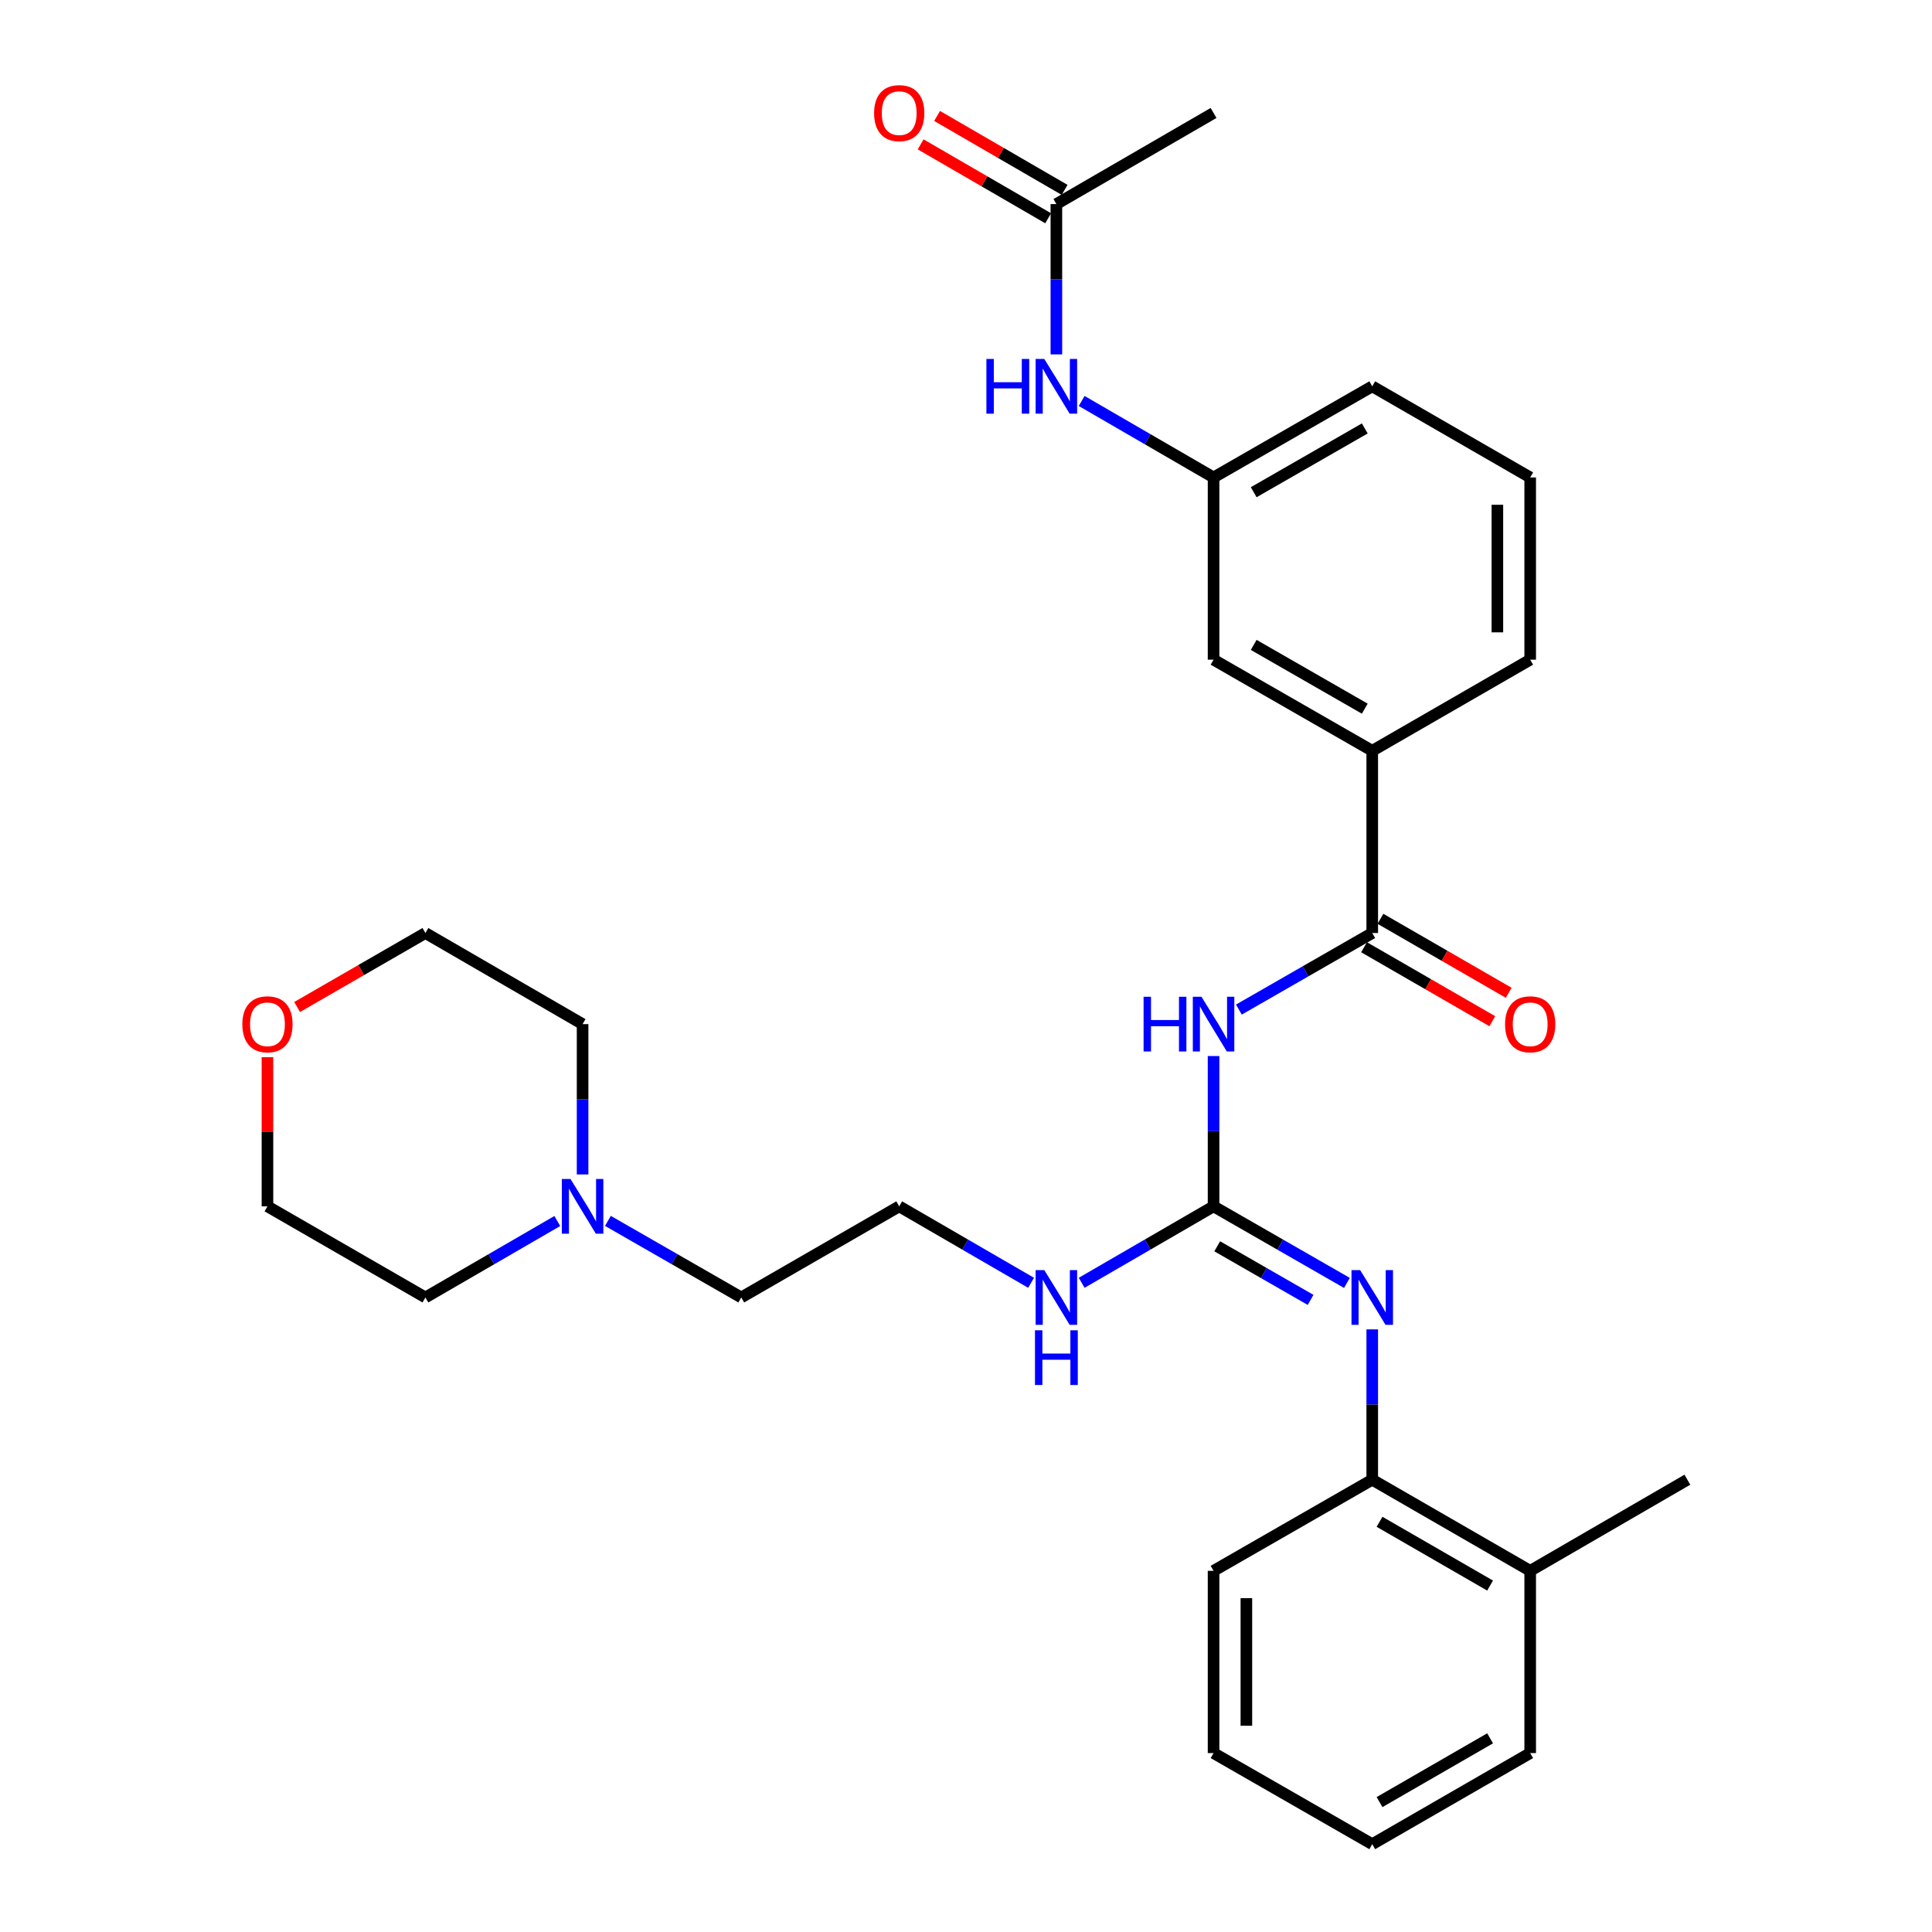 <?xml version='1.0' encoding='iso-8859-1'?>
<svg version='1.1' baseProfile='full'
              xmlns='http://www.w3.org/2000/svg'
                      xmlns:rdkit='http://www.rdkit.org/xml'
                      xmlns:xlink='http://www.w3.org/1999/xlink'
                  xml:space='preserve'
width='1000px' height='1000px' viewBox='0 0 1000 1000'>
<!-- END OF HEADER -->
<rect style='opacity:1.0;fill:#FFFFFF;stroke:none' width='1000' height='1000' x='0' y='0'> </rect>
<path class='bond-0' d='M 628.138,546.604 L 628.138,585.505' style='fill:none;fill-rule:evenodd;stroke:#0000FF;stroke-width:6px;stroke-linecap:butt;stroke-linejoin:miter;stroke-opacity:1' />
<path class='bond-0' d='M 628.138,585.505 L 628.138,624.407' style='fill:none;fill-rule:evenodd;stroke:#000000;stroke-width:6px;stroke-linecap:butt;stroke-linejoin:miter;stroke-opacity:1' />
<path class='bond-1' d='M 641.245,522.56 L 675.757,502.745' style='fill:none;fill-rule:evenodd;stroke:#0000FF;stroke-width:6px;stroke-linecap:butt;stroke-linejoin:miter;stroke-opacity:1' />
<path class='bond-1' d='M 675.757,502.745 L 710.269,482.93' style='fill:none;fill-rule:evenodd;stroke:#000000;stroke-width:6px;stroke-linecap:butt;stroke-linejoin:miter;stroke-opacity:1' />
<path class='bond-2' d='M 628.138,624.407 L 662.65,644.222' style='fill:none;fill-rule:evenodd;stroke:#000000;stroke-width:6px;stroke-linecap:butt;stroke-linejoin:miter;stroke-opacity:1' />
<path class='bond-2' d='M 662.65,644.222 L 697.161,664.037' style='fill:none;fill-rule:evenodd;stroke:#0000FF;stroke-width:6px;stroke-linecap:butt;stroke-linejoin:miter;stroke-opacity:1' />
<path class='bond-2' d='M 630.035,645.079 L 654.193,658.95' style='fill:none;fill-rule:evenodd;stroke:#000000;stroke-width:6px;stroke-linecap:butt;stroke-linejoin:miter;stroke-opacity:1' />
<path class='bond-2' d='M 654.193,658.95 L 678.352,672.821' style='fill:none;fill-rule:evenodd;stroke:#0000FF;stroke-width:6px;stroke-linecap:butt;stroke-linejoin:miter;stroke-opacity:1' />
<path class='bond-11' d='M 628.138,624.407 L 594.004,644.191' style='fill:none;fill-rule:evenodd;stroke:#000000;stroke-width:6px;stroke-linecap:butt;stroke-linejoin:miter;stroke-opacity:1' />
<path class='bond-11' d='M 594.004,644.191 L 559.871,663.975' style='fill:none;fill-rule:evenodd;stroke:#0000FF;stroke-width:6px;stroke-linecap:butt;stroke-linejoin:miter;stroke-opacity:1' />
<path class='bond-3' d='M 710.269,482.93 L 710.269,388.609' style='fill:none;fill-rule:evenodd;stroke:#000000;stroke-width:6px;stroke-linecap:butt;stroke-linejoin:miter;stroke-opacity:1' />
<path class='bond-8' d='M 706.026,490.285 L 739.224,509.434' style='fill:none;fill-rule:evenodd;stroke:#000000;stroke-width:6px;stroke-linecap:butt;stroke-linejoin:miter;stroke-opacity:1' />
<path class='bond-8' d='M 739.224,509.434 L 772.421,528.582' style='fill:none;fill-rule:evenodd;stroke:#FF0000;stroke-width:6px;stroke-linecap:butt;stroke-linejoin:miter;stroke-opacity:1' />
<path class='bond-8' d='M 714.512,475.574 L 747.709,494.723' style='fill:none;fill-rule:evenodd;stroke:#000000;stroke-width:6px;stroke-linecap:butt;stroke-linejoin:miter;stroke-opacity:1' />
<path class='bond-8' d='M 747.709,494.723 L 780.906,513.871' style='fill:none;fill-rule:evenodd;stroke:#FF0000;stroke-width:6px;stroke-linecap:butt;stroke-linejoin:miter;stroke-opacity:1' />
<path class='bond-4' d='M 710.269,688.081 L 710.269,726.987' style='fill:none;fill-rule:evenodd;stroke:#0000FF;stroke-width:6px;stroke-linecap:butt;stroke-linejoin:miter;stroke-opacity:1' />
<path class='bond-4' d='M 710.269,726.987 L 710.269,765.894' style='fill:none;fill-rule:evenodd;stroke:#000000;stroke-width:6px;stroke-linecap:butt;stroke-linejoin:miter;stroke-opacity:1' />
<path class='bond-9' d='M 710.269,388.609 L 628.138,341.453' style='fill:none;fill-rule:evenodd;stroke:#000000;stroke-width:6px;stroke-linecap:butt;stroke-linejoin:miter;stroke-opacity:1' />
<path class='bond-9' d='M 706.405,366.807 L 648.914,333.798' style='fill:none;fill-rule:evenodd;stroke:#000000;stroke-width:6px;stroke-linecap:butt;stroke-linejoin:miter;stroke-opacity:1' />
<path class='bond-19' d='M 710.269,388.609 L 792.023,341.453' style='fill:none;fill-rule:evenodd;stroke:#000000;stroke-width:6px;stroke-linecap:butt;stroke-linejoin:miter;stroke-opacity:1' />
<path class='bond-13' d='M 710.269,765.894 L 792.023,813.059' style='fill:none;fill-rule:evenodd;stroke:#000000;stroke-width:6px;stroke-linecap:butt;stroke-linejoin:miter;stroke-opacity:1' />
<path class='bond-13' d='M 714.045,787.679 L 771.273,820.694' style='fill:none;fill-rule:evenodd;stroke:#000000;stroke-width:6px;stroke-linecap:butt;stroke-linejoin:miter;stroke-opacity:1' />
<path class='bond-21' d='M 710.269,765.894 L 628.138,813.059' style='fill:none;fill-rule:evenodd;stroke:#000000;stroke-width:6px;stroke-linecap:butt;stroke-linejoin:miter;stroke-opacity:1' />
<path class='bond-5' d='M 314.654,631.933 L 349.166,651.748' style='fill:none;fill-rule:evenodd;stroke:#0000FF;stroke-width:6px;stroke-linecap:butt;stroke-linejoin:miter;stroke-opacity:1' />
<path class='bond-5' d='M 349.166,651.748 L 383.678,671.563' style='fill:none;fill-rule:evenodd;stroke:#000000;stroke-width:6px;stroke-linecap:butt;stroke-linejoin:miter;stroke-opacity:1' />
<path class='bond-17' d='M 288.456,631.995 L 254.323,651.779' style='fill:none;fill-rule:evenodd;stroke:#0000FF;stroke-width:6px;stroke-linecap:butt;stroke-linejoin:miter;stroke-opacity:1' />
<path class='bond-17' d='M 254.323,651.779 L 220.189,671.563' style='fill:none;fill-rule:evenodd;stroke:#000000;stroke-width:6px;stroke-linecap:butt;stroke-linejoin:miter;stroke-opacity:1' />
<path class='bond-18' d='M 301.547,607.889 L 301.547,568.987' style='fill:none;fill-rule:evenodd;stroke:#0000FF;stroke-width:6px;stroke-linecap:butt;stroke-linejoin:miter;stroke-opacity:1' />
<path class='bond-18' d='M 301.547,568.987 L 301.547,530.086' style='fill:none;fill-rule:evenodd;stroke:#000000;stroke-width:6px;stroke-linecap:butt;stroke-linejoin:miter;stroke-opacity:1' />
<path class='bond-6' d='M 546.78,105.626 L 546.78,144.532' style='fill:none;fill-rule:evenodd;stroke:#000000;stroke-width:6px;stroke-linecap:butt;stroke-linejoin:miter;stroke-opacity:1' />
<path class='bond-6' d='M 546.78,144.532 L 546.78,183.438' style='fill:none;fill-rule:evenodd;stroke:#0000FF;stroke-width:6px;stroke-linecap:butt;stroke-linejoin:miter;stroke-opacity:1' />
<path class='bond-12' d='M 551.039,98.28 L 518.04,79.151' style='fill:none;fill-rule:evenodd;stroke:#000000;stroke-width:6px;stroke-linecap:butt;stroke-linejoin:miter;stroke-opacity:1' />
<path class='bond-12' d='M 518.04,79.151 L 485.041,60.022' style='fill:none;fill-rule:evenodd;stroke:#FF0000;stroke-width:6px;stroke-linecap:butt;stroke-linejoin:miter;stroke-opacity:1' />
<path class='bond-12' d='M 542.522,112.972 L 509.523,93.844' style='fill:none;fill-rule:evenodd;stroke:#000000;stroke-width:6px;stroke-linecap:butt;stroke-linejoin:miter;stroke-opacity:1' />
<path class='bond-12' d='M 509.523,93.844 L 476.524,74.715' style='fill:none;fill-rule:evenodd;stroke:#FF0000;stroke-width:6px;stroke-linecap:butt;stroke-linejoin:miter;stroke-opacity:1' />
<path class='bond-22' d='M 546.78,105.626 L 628.138,58.47' style='fill:none;fill-rule:evenodd;stroke:#000000;stroke-width:6px;stroke-linecap:butt;stroke-linejoin:miter;stroke-opacity:1' />
<path class='bond-7' d='M 559.871,207.546 L 594.004,227.334' style='fill:none;fill-rule:evenodd;stroke:#0000FF;stroke-width:6px;stroke-linecap:butt;stroke-linejoin:miter;stroke-opacity:1' />
<path class='bond-7' d='M 594.004,227.334 L 628.138,247.122' style='fill:none;fill-rule:evenodd;stroke:#000000;stroke-width:6px;stroke-linecap:butt;stroke-linejoin:miter;stroke-opacity:1' />
<path class='bond-10' d='M 628.138,341.453 L 628.138,247.122' style='fill:none;fill-rule:evenodd;stroke:#000000;stroke-width:6px;stroke-linecap:butt;stroke-linejoin:miter;stroke-opacity:1' />
<path class='bond-30' d='M 628.138,247.122 L 710.269,199.957' style='fill:none;fill-rule:evenodd;stroke:#000000;stroke-width:6px;stroke-linecap:butt;stroke-linejoin:miter;stroke-opacity:1' />
<path class='bond-30' d='M 648.915,254.774 L 706.407,221.759' style='fill:none;fill-rule:evenodd;stroke:#000000;stroke-width:6px;stroke-linecap:butt;stroke-linejoin:miter;stroke-opacity:1' />
<path class='bond-15' d='M 533.689,663.974 L 499.561,644.191' style='fill:none;fill-rule:evenodd;stroke:#0000FF;stroke-width:6px;stroke-linecap:butt;stroke-linejoin:miter;stroke-opacity:1' />
<path class='bond-15' d='M 499.561,644.191 L 465.432,624.407' style='fill:none;fill-rule:evenodd;stroke:#000000;stroke-width:6px;stroke-linecap:butt;stroke-linejoin:miter;stroke-opacity:1' />
<path class='bond-26' d='M 792.023,813.059 L 873.381,765.894' style='fill:none;fill-rule:evenodd;stroke:#000000;stroke-width:6px;stroke-linecap:butt;stroke-linejoin:miter;stroke-opacity:1' />
<path class='bond-27' d='M 792.023,813.059 L 792.023,907.39' style='fill:none;fill-rule:evenodd;stroke:#000000;stroke-width:6px;stroke-linecap:butt;stroke-linejoin:miter;stroke-opacity:1' />
<path class='bond-14' d='M 153.795,521.226 L 186.992,502.078' style='fill:none;fill-rule:evenodd;stroke:#FF0000;stroke-width:6px;stroke-linecap:butt;stroke-linejoin:miter;stroke-opacity:1' />
<path class='bond-14' d='M 186.992,502.078 L 220.189,482.93' style='fill:none;fill-rule:evenodd;stroke:#000000;stroke-width:6px;stroke-linecap:butt;stroke-linejoin:miter;stroke-opacity:1' />
<path class='bond-32' d='M 138.435,547.204 L 138.435,585.805' style='fill:none;fill-rule:evenodd;stroke:#FF0000;stroke-width:6px;stroke-linecap:butt;stroke-linejoin:miter;stroke-opacity:1' />
<path class='bond-32' d='M 138.435,585.805 L 138.435,624.407' style='fill:none;fill-rule:evenodd;stroke:#000000;stroke-width:6px;stroke-linecap:butt;stroke-linejoin:miter;stroke-opacity:1' />
<path class='bond-16' d='M 465.432,624.407 L 383.678,671.563' style='fill:none;fill-rule:evenodd;stroke:#000000;stroke-width:6px;stroke-linecap:butt;stroke-linejoin:miter;stroke-opacity:1' />
<path class='bond-25' d='M 220.189,671.563 L 138.435,624.407' style='fill:none;fill-rule:evenodd;stroke:#000000;stroke-width:6px;stroke-linecap:butt;stroke-linejoin:miter;stroke-opacity:1' />
<path class='bond-24' d='M 301.547,530.086 L 220.189,482.93' style='fill:none;fill-rule:evenodd;stroke:#000000;stroke-width:6px;stroke-linecap:butt;stroke-linejoin:miter;stroke-opacity:1' />
<path class='bond-20' d='M 792.023,341.453 L 792.023,247.122' style='fill:none;fill-rule:evenodd;stroke:#000000;stroke-width:6px;stroke-linecap:butt;stroke-linejoin:miter;stroke-opacity:1' />
<path class='bond-20' d='M 775.04,327.303 L 775.04,261.272' style='fill:none;fill-rule:evenodd;stroke:#000000;stroke-width:6px;stroke-linecap:butt;stroke-linejoin:miter;stroke-opacity:1' />
<path class='bond-23' d='M 792.023,247.122 L 710.269,199.957' style='fill:none;fill-rule:evenodd;stroke:#000000;stroke-width:6px;stroke-linecap:butt;stroke-linejoin:miter;stroke-opacity:1' />
<path class='bond-28' d='M 628.138,813.059 L 628.138,907.39' style='fill:none;fill-rule:evenodd;stroke:#000000;stroke-width:6px;stroke-linecap:butt;stroke-linejoin:miter;stroke-opacity:1' />
<path class='bond-28' d='M 645.121,827.208 L 645.121,893.24' style='fill:none;fill-rule:evenodd;stroke:#000000;stroke-width:6px;stroke-linecap:butt;stroke-linejoin:miter;stroke-opacity:1' />
<path class='bond-31' d='M 792.023,907.39 L 710.269,954.545' style='fill:none;fill-rule:evenodd;stroke:#000000;stroke-width:6px;stroke-linecap:butt;stroke-linejoin:miter;stroke-opacity:1' />
<path class='bond-31' d='M 771.274,899.752 L 714.047,932.761' style='fill:none;fill-rule:evenodd;stroke:#000000;stroke-width:6px;stroke-linecap:butt;stroke-linejoin:miter;stroke-opacity:1' />
<path class='bond-29' d='M 628.138,907.39 L 710.269,954.545' style='fill:none;fill-rule:evenodd;stroke:#000000;stroke-width:6px;stroke-linecap:butt;stroke-linejoin:miter;stroke-opacity:1' />
<path  class='atom-0' d='M 591.918 515.926
L 595.758 515.926
L 595.758 527.966
L 610.238 527.966
L 610.238 515.926
L 614.078 515.926
L 614.078 544.246
L 610.238 544.246
L 610.238 531.166
L 595.758 531.166
L 595.758 544.246
L 591.918 544.246
L 591.918 515.926
' fill='#0000FF'/>
<path  class='atom-0' d='M 621.878 515.926
L 631.158 530.926
Q 632.078 532.406, 633.558 535.086
Q 635.038 537.766, 635.118 537.926
L 635.118 515.926
L 638.878 515.926
L 638.878 544.246
L 634.998 544.246
L 625.038 527.846
Q 623.878 525.926, 622.638 523.726
Q 621.438 521.526, 621.078 520.846
L 621.078 544.246
L 617.398 544.246
L 617.398 515.926
L 621.878 515.926
' fill='#0000FF'/>
<path  class='atom-3' d='M 704.009 657.403
L 713.289 672.403
Q 714.209 673.883, 715.689 676.563
Q 717.169 679.243, 717.249 679.403
L 717.249 657.403
L 721.009 657.403
L 721.009 685.723
L 717.129 685.723
L 707.169 669.323
Q 706.009 667.403, 704.769 665.203
Q 703.569 663.003, 703.209 662.323
L 703.209 685.723
L 699.529 685.723
L 699.529 657.403
L 704.009 657.403
' fill='#0000FF'/>
<path  class='atom-6' d='M 295.287 610.247
L 304.567 625.247
Q 305.487 626.727, 306.967 629.407
Q 308.447 632.087, 308.527 632.247
L 308.527 610.247
L 312.287 610.247
L 312.287 638.567
L 308.407 638.567
L 298.447 622.167
Q 297.287 620.247, 296.047 618.047
Q 294.847 615.847, 294.487 615.167
L 294.487 638.567
L 290.807 638.567
L 290.807 610.247
L 295.287 610.247
' fill='#0000FF'/>
<path  class='atom-8' d='M 510.56 185.797
L 514.4 185.797
L 514.4 197.837
L 528.88 197.837
L 528.88 185.797
L 532.72 185.797
L 532.72 214.117
L 528.88 214.117
L 528.88 201.037
L 514.4 201.037
L 514.4 214.117
L 510.56 214.117
L 510.56 185.797
' fill='#0000FF'/>
<path  class='atom-8' d='M 540.52 185.797
L 549.8 200.797
Q 550.72 202.277, 552.2 204.957
Q 553.68 207.637, 553.76 207.797
L 553.76 185.797
L 557.52 185.797
L 557.52 214.117
L 553.64 214.117
L 543.68 197.717
Q 542.52 195.797, 541.28 193.597
Q 540.08 191.397, 539.72 190.717
L 539.72 214.117
L 536.04 214.117
L 536.04 185.797
L 540.52 185.797
' fill='#0000FF'/>
<path  class='atom-9' d='M 779.023 530.166
Q 779.023 523.366, 782.383 519.566
Q 785.743 515.766, 792.023 515.766
Q 798.303 515.766, 801.663 519.566
Q 805.023 523.366, 805.023 530.166
Q 805.023 537.046, 801.623 540.966
Q 798.223 544.846, 792.023 544.846
Q 785.783 544.846, 782.383 540.966
Q 779.023 537.086, 779.023 530.166
M 792.023 541.646
Q 796.343 541.646, 798.663 538.766
Q 801.023 535.846, 801.023 530.166
Q 801.023 524.606, 798.663 521.806
Q 796.343 518.966, 792.023 518.966
Q 787.703 518.966, 785.343 521.766
Q 783.023 524.566, 783.023 530.166
Q 783.023 535.886, 785.343 538.766
Q 787.703 541.646, 792.023 541.646
' fill='#FF0000'/>
<path  class='atom-12' d='M 540.52 657.403
L 549.8 672.403
Q 550.72 673.883, 552.2 676.563
Q 553.68 679.243, 553.76 679.403
L 553.76 657.403
L 557.52 657.403
L 557.52 685.723
L 553.64 685.723
L 543.68 669.323
Q 542.52 667.403, 541.28 665.203
Q 540.08 663.003, 539.72 662.323
L 539.72 685.723
L 536.04 685.723
L 536.04 657.403
L 540.52 657.403
' fill='#0000FF'/>
<path  class='atom-12' d='M 535.7 688.555
L 539.54 688.555
L 539.54 700.595
L 554.02 700.595
L 554.02 688.555
L 557.86 688.555
L 557.86 716.875
L 554.02 716.875
L 554.02 703.795
L 539.54 703.795
L 539.54 716.875
L 535.7 716.875
L 535.7 688.555
' fill='#0000FF'/>
<path  class='atom-13' d='M 452.432 58.55
Q 452.432 51.75, 455.792 47.95
Q 459.152 44.15, 465.432 44.15
Q 471.712 44.15, 475.072 47.95
Q 478.432 51.75, 478.432 58.55
Q 478.432 65.43, 475.032 69.35
Q 471.632 73.23, 465.432 73.23
Q 459.192 73.23, 455.792 69.35
Q 452.432 65.47, 452.432 58.55
M 465.432 70.03
Q 469.752 70.03, 472.072 67.15
Q 474.432 64.23, 474.432 58.55
Q 474.432 52.99, 472.072 50.19
Q 469.752 47.35, 465.432 47.35
Q 461.112 47.35, 458.752 50.15
Q 456.432 52.95, 456.432 58.55
Q 456.432 64.27, 458.752 67.15
Q 461.112 70.03, 465.432 70.03
' fill='#FF0000'/>
<path  class='atom-15' d='M 125.435 530.166
Q 125.435 523.366, 128.795 519.566
Q 132.155 515.766, 138.435 515.766
Q 144.715 515.766, 148.075 519.566
Q 151.435 523.366, 151.435 530.166
Q 151.435 537.046, 148.035 540.966
Q 144.635 544.846, 138.435 544.846
Q 132.195 544.846, 128.795 540.966
Q 125.435 537.086, 125.435 530.166
M 138.435 541.646
Q 142.755 541.646, 145.075 538.766
Q 147.435 535.846, 147.435 530.166
Q 147.435 524.606, 145.075 521.806
Q 142.755 518.966, 138.435 518.966
Q 134.115 518.966, 131.755 521.766
Q 129.435 524.566, 129.435 530.166
Q 129.435 535.886, 131.755 538.766
Q 134.115 541.646, 138.435 541.646
' fill='#FF0000'/>
</svg>
